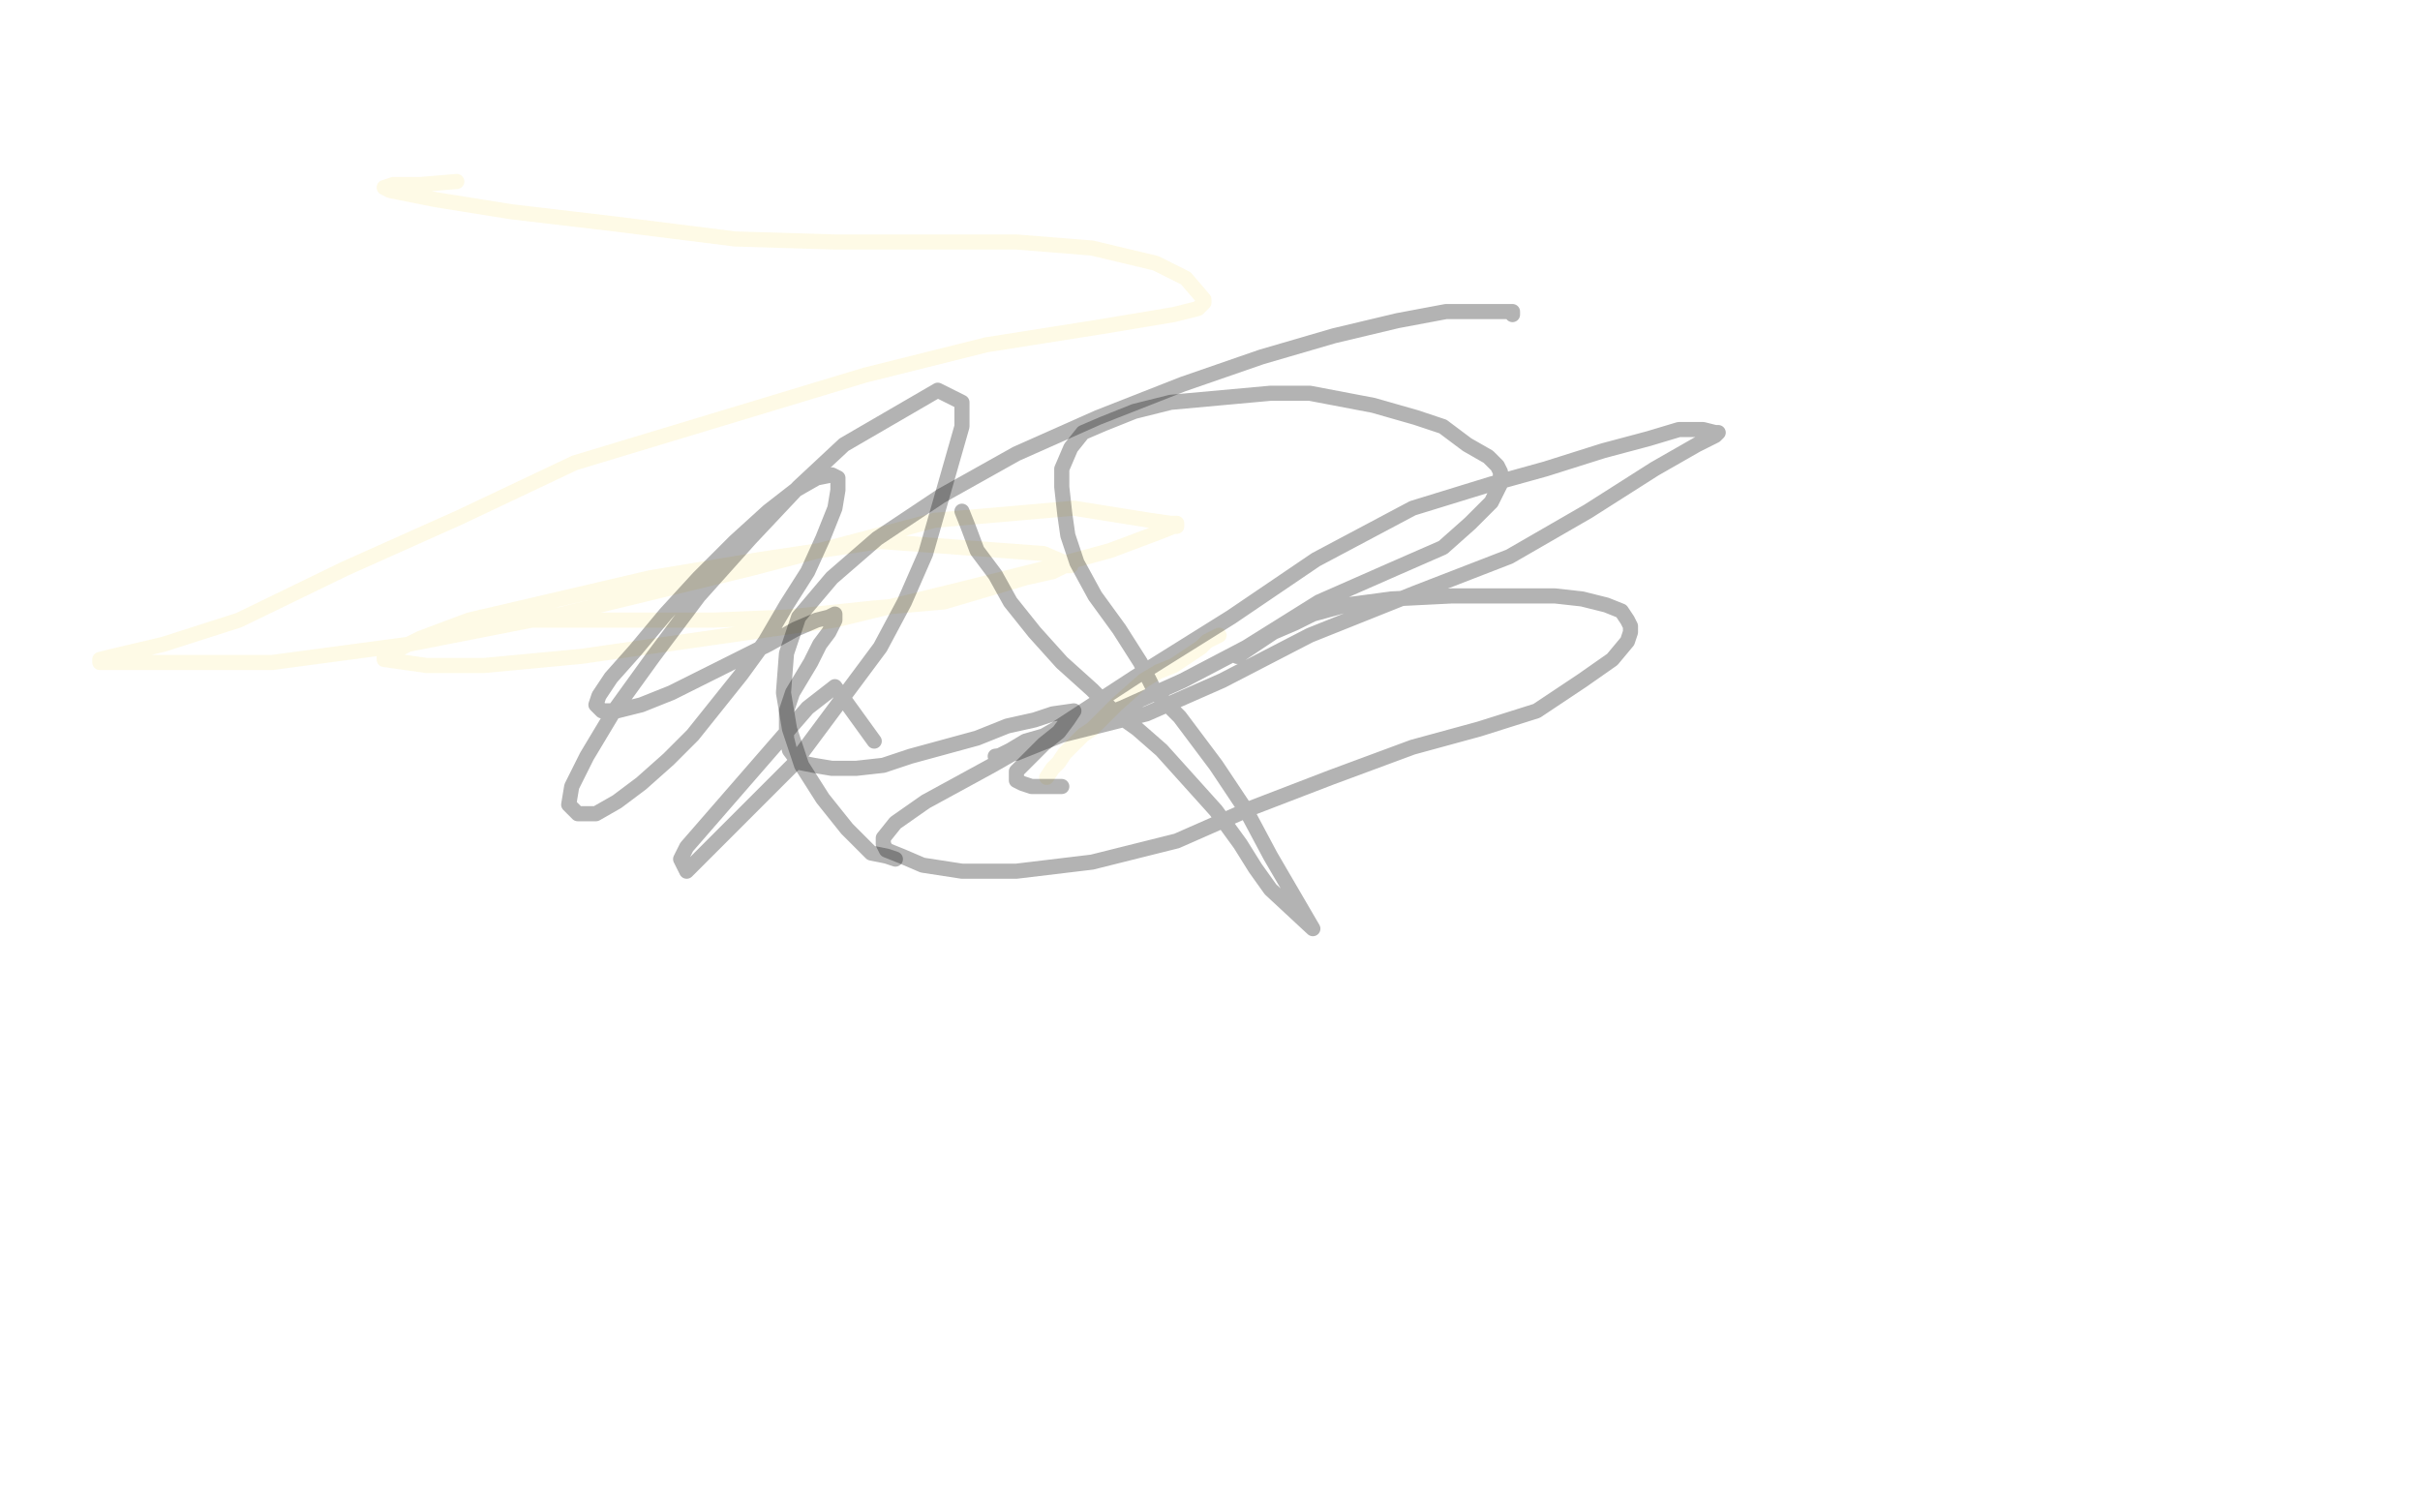 <?xml version="1.0" standalone="no"?>
<!DOCTYPE svg PUBLIC "-//W3C//DTD SVG 1.1//EN"
"http://www.w3.org/Graphics/SVG/1.1/DTD/svg11.dtd">

<svg width="800" height="500" version="1.1" xmlns="http://www.w3.org/2000/svg" xmlns:xlink="http://www.w3.org/1999/xlink" style="stroke-antialiasing: false"><desc>This SVG has been created on https://colorillo.com/</desc><rect x='0' y='0' width='800' height='500' style='fill: rgb(255,255,255); stroke-width:0' /><polyline points="403,210 401,211 401,211 399,212 399,212 397,214 397,214 388,220 388,220 383,222 383,222 378,225 378,225 369,233 369,233 365,237 365,237 361,241 361,241 358,243 358,243 352,249 352,249 350,252 350,252 348,254 346,257" style="fill: none; stroke: #fbefac; stroke-width: 5; stroke-linejoin: round; stroke-linecap: round; stroke-antialiasing: false; stroke-antialias: 0; opacity: 0.3"/>
<polyline points="159,204 160,204 160,204 162,204 162,204 167,204 167,204 176,205 176,205 184,205 184,205 193,205 193,205 205,205 205,205 218,205 218,205 236,205 236,205 260,204 260,204 289,201 289,201 312,199 312,199 329,194 329,194 339,191 339,191 348,189 348,189 352,187 352,187 354,187 352,186 345,183 291,179 251,185 215,191 185,198 155,205 139,211 131,215 128,217 127,217 127,218 141,220 160,220 192,217 276,205 317,195 345,188 367,182 383,176 388,174 389,174 389,173 387,173 380,172 355,168 309,172 248,188 186,203 135,213 90,219 58,219 38,219 33,219 33,218 37,217 54,213 79,205 114,188 152,171 190,153 286,124 326,114 364,108 388,104 396,102 398,100 398,99 392,92 382,87 361,82 336,80 308,80 276,80 243,79 203,74 169,70 144,66 129,63 127,62 130,61 139,61 151,60" style="fill: none; stroke: #fbefac; stroke-width: 5; stroke-linejoin: round; stroke-linecap: round; stroke-antialiasing: false; stroke-antialias: 0; opacity: 0.3"/>
<polyline points="318,169 320,174 320,174 323,182 323,182 329,190 329,190 334,199 334,199 342,209 342,209 351,219 351,219 361,228 361,228 369,236 369,236 376,241 376,241 384,248 384,248 393,258 393,258 402,268 402,268 410,279 410,279 415,287 415,287 420,294 420,294 434,307 420,283 412,268 402,253 390,237 382,229 377,219 370,208 362,197 356,186 353,177 352,170 351,161 351,155 354,148 358,143 365,140 375,136 387,133 420,130 433,130 454,134 468,138 477,141 485,147 492,151 495,154 496,156 496,160 493,166 486,173 477,181 461,188 436,199 412,214 391,225 371,234 353,241 339,245 334,248 330,250 329,250 336,249 351,243 379,236 404,225 433,210 468,196 499,184 525,169 547,155 561,147 567,144 568,143 567,143 563,142 555,142 545,145 530,149 511,155 493,160 467,168 435,185 407,204 375,224 349,241 328,253 306,265 296,272 292,277 292,279 293,281 298,283 305,286 318,288 336,288 361,285 389,278 414,267 440,257 467,247 489,241 508,235 523,225 533,218 538,212 539,209 539,207 538,205 536,202 531,200 523,198 514,197 497,197 480,197 460,198 445,200 434,203 428,206 421,209 409,217" style="fill: none; stroke: #000000; stroke-width: 5; stroke-linejoin: round; stroke-linecap: round; stroke-antialiasing: false; stroke-antialias: 0; opacity: 0.3"/>
<polyline points="289,245 276,227 276,227 267,234 267,234 227,280 227,280 225,284 225,284 227,288 227,288 230,285 230,285 252,263 252,263 262,253 262,253 291,214 291,214 299,199 299,199 306,183 306,183 318,141 318,141 318,133 310,129 279,147 264,161 248,178 231,197 216,217 203,235 194,250 189,260 188,266 191,269 197,269 204,265 212,259 221,251 229,243 237,233 245,223 253,212 260,200 267,189 272,178 276,168 277,162 277,158 275,157 270,158 263,162 254,169 243,179 231,191 220,203 210,215 202,224 198,230 197,233 199,235 204,235 212,233 222,229 232,224 244,218 254,213 263,208 270,205 274,204 276,203 276,205 274,209 271,213 268,219 265,224 262,229 260,235 260,240 260,244 261,248 264,252 269,253 275,254 283,254 292,253 301,250 312,247 323,244 333,240 342,238 348,236 355,235 353,238 350,242 345,246 341,250 338,253 336,255 336,257 336,258 338,259 341,260 346,260 348,260 351,260" style="fill: none; stroke: #000000; stroke-width: 5; stroke-linejoin: round; stroke-linecap: round; stroke-antialiasing: false; stroke-antialias: 0; opacity: 0.3"/>
<polyline points="500,104 500,103 500,103 491,103 491,103 478,103 478,103 462,106 462,106 441,111 441,111 417,118 417,118 391,127 391,127 363,138 363,138 336,150 336,150 311,164 311,164 290,178 290,178 275,191 275,191 264,204 264,204 260,216 260,216 259,229 261,241 265,253 272,264 280,274 288,282 293,283 296,284" style="fill: none; stroke: #000000; stroke-width: 5; stroke-linejoin: round; stroke-linecap: round; stroke-antialiasing: false; stroke-antialias: 0; opacity: 0.3"/>
</svg>
